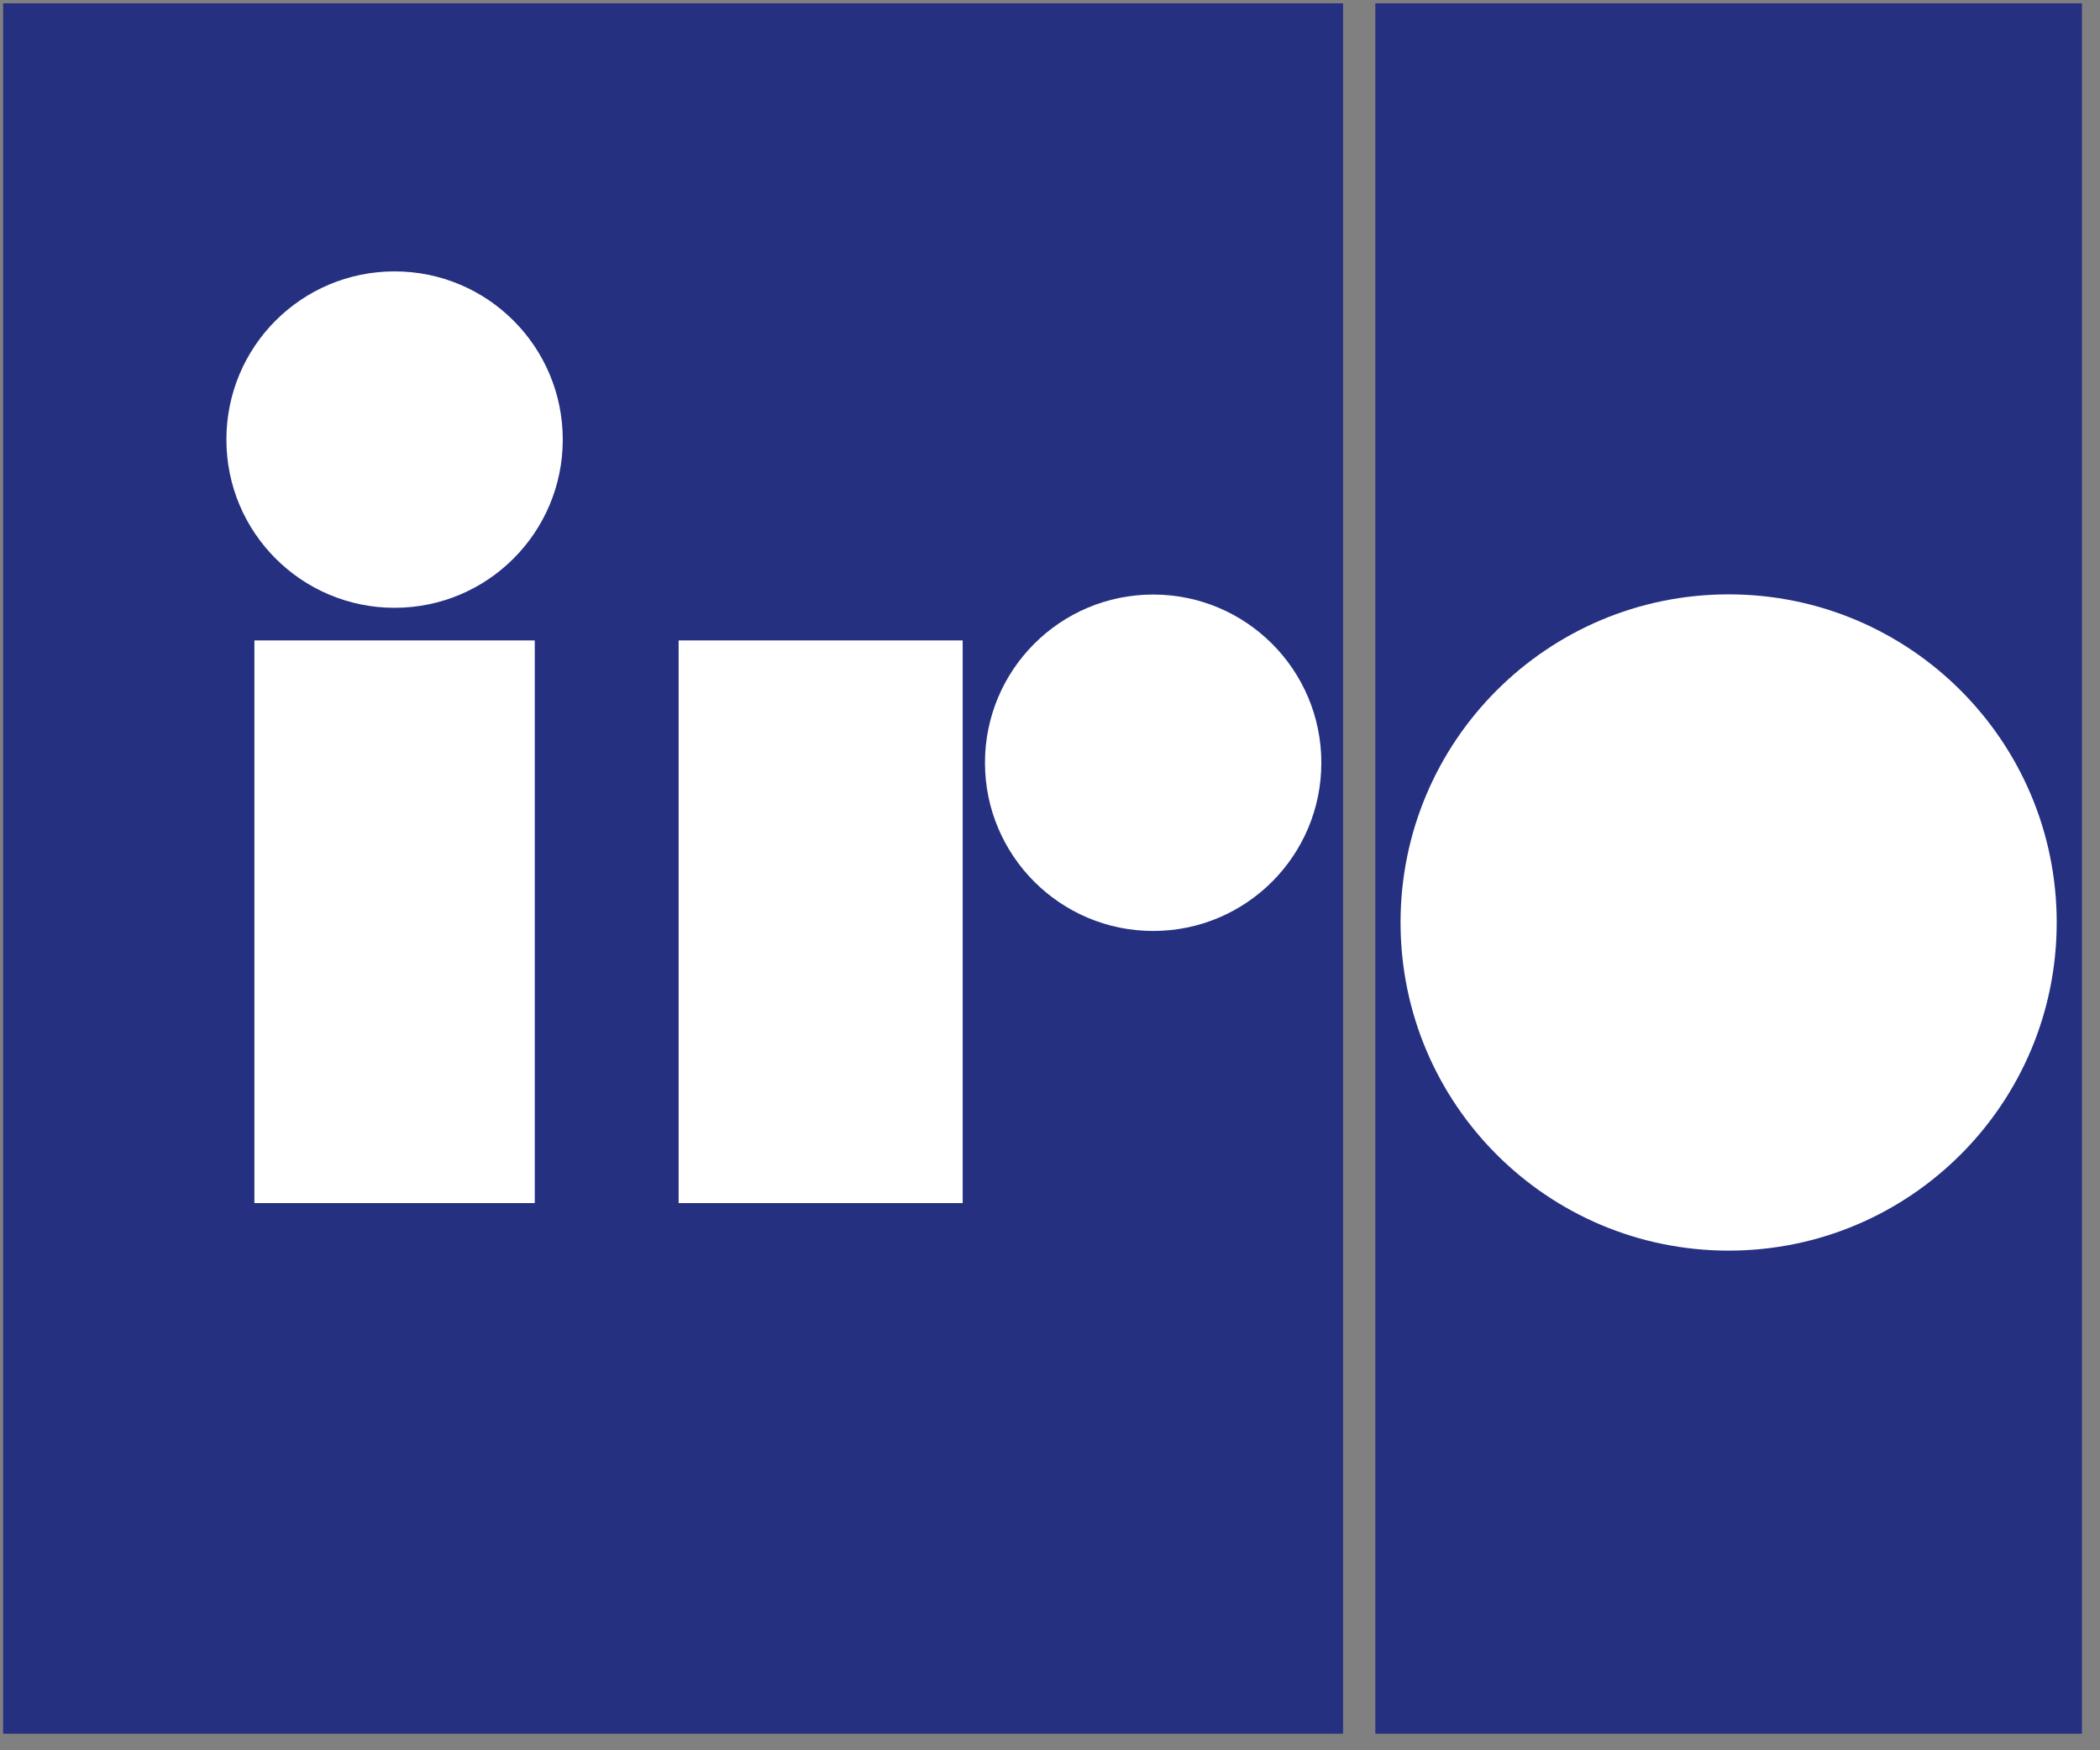 <svg width="114" height="95" viewBox="0 0 114 95" fill="none" xmlns="http://www.w3.org/2000/svg">
<rect x="0" y="0" width="114" height="95" fill="#808080" stroke="none"/>
<path d="M113.02 0.18H74.66V94.1H113.02V0.18Z" fill="#253081"/>
<path d="M93.84 67.88C84 67.88 76.03 59.91 76.03 50.07C76.03 40.23 84 32.26 93.84 32.26C103.68 32.26 111.65 40.23 111.65 50.07C111.65 59.91 103.68 67.88 93.84 67.88Z" fill="white"/>
<path d="M72.91 0.18H0.17V94.1H72.91V0.18Z" fill="#253081"/>
<path d="M29.03 34.76H13.81V65.3H29.03V34.76Z" fill="white"/>
<path d="M21.42 32.99C16.38 32.99 12.29 28.91 12.29 23.86C12.29 18.81 16.37 14.73 21.42 14.73C26.47 14.73 30.55 18.82 30.55 23.86C30.55 28.9 26.47 32.99 21.42 32.99Z" fill="white"/>
<path d="M52.26 34.76H36.84V65.3H52.26V34.76Z" fill="white"/>
<path d="M62.6 50.53C57.56 50.53 53.47 46.44 53.47 41.4C53.47 36.36 57.55 32.27 62.6 32.27C67.65 32.27 71.73 36.36 71.73 41.4C71.73 46.44 67.65 50.53 62.6 50.53Z" fill="white"/>
</svg>
